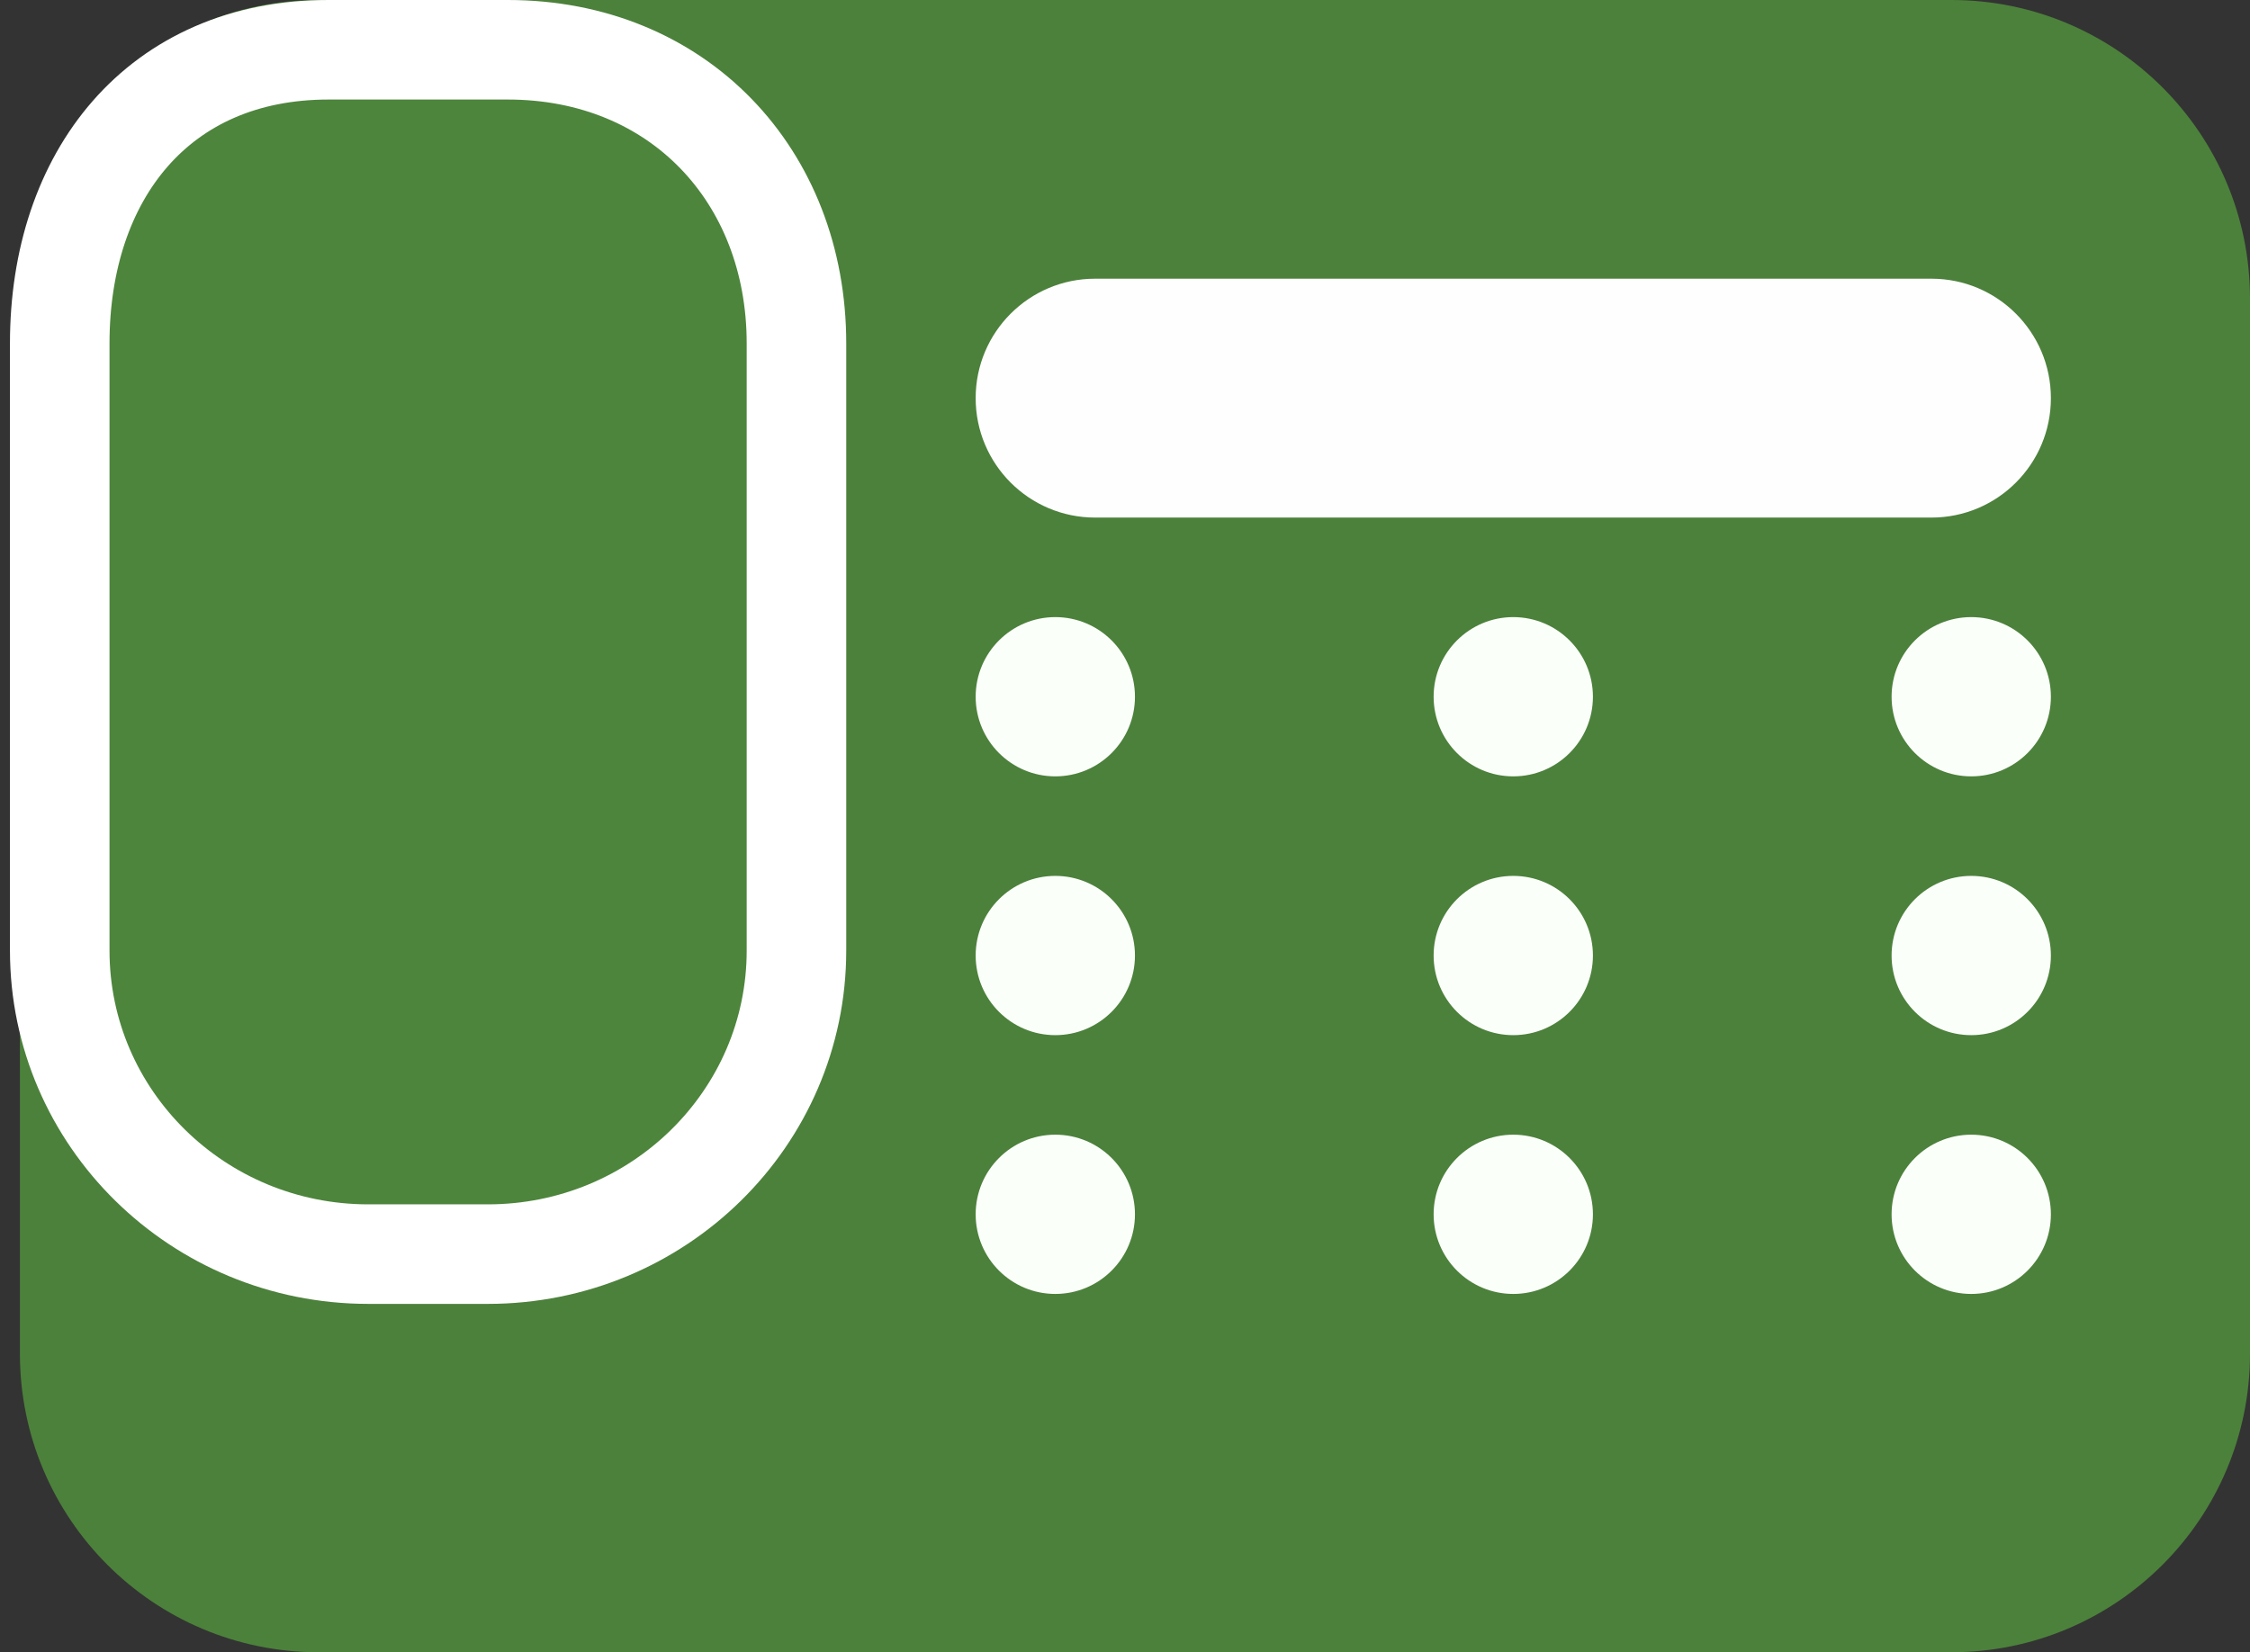<svg width="113" height="83" viewBox="0 0 113 83" fill="none" xmlns="http://www.w3.org/2000/svg">
<rect x="0" y="0" width="113" height="83" fill="#333333" stroke="none"/>
<g clip-path="url(#clip0_65_15)">
<path d="M98 0H16C7.716 0 1 6.716 1 15V68C1 76.284 7.716 83 16 83H98C106.284 83 113 76.284 113 68V15C113 6.716 106.284 0 98 0Z" fill="#4C813B"/>
<path d="M97 14H55C51.686 14 49 16.686 49 20C49 23.314 51.686 26 55 26H97C100.314 26 103 23.314 103 20C103 16.686 100.314 14 97 14Z" fill="#FFFEFF"/>
<path d="M53 39C55.209 39 57 37.209 57 35C57 32.791 55.209 31 53 31C50.791 31 49 32.791 49 35C49 37.209 50.791 39 53 39Z" fill="#FBFFFA"/>
<path d="M76 39C78.209 39 80 37.209 80 35C80 32.791 78.209 31 76 31C73.791 31 72 32.791 72 35C72 37.209 73.791 39 76 39Z" fill="#FBFFFA"/>
<path d="M99 39C101.209 39 103 37.209 103 35C103 32.791 101.209 31 99 31C96.791 31 95 32.791 95 35C95 37.209 96.791 39 99 39Z" fill="#FBFFFA"/>
<path d="M53 52C55.209 52 57 50.209 57 48C57 45.791 55.209 44 53 44C50.791 44 49 45.791 49 48C49 50.209 50.791 52 53 52Z" fill="#FBFFFA"/>
<path d="M76 52C78.209 52 80 50.209 80 48C80 45.791 78.209 44 76 44C73.791 44 72 45.791 72 48C72 50.209 73.791 52 76 52Z" fill="#FBFFFA"/>
<path d="M99 52C101.209 52 103 50.209 103 48C103 45.791 101.209 44 99 44C96.791 44 95 45.791 95 48C95 50.209 96.791 52 99 52Z" fill="#FBFFFA"/>
<path d="M53 65C55.209 65 57 63.209 57 61C57 58.791 55.209 57 53 57C50.791 57 49 58.791 49 61C49 63.209 50.791 65 53 65Z" fill="#FBFFFA"/>
<path d="M76 65C78.209 65 80 63.209 80 61C80 58.791 78.209 57 76 57C73.791 57 72 58.791 72 61C72 63.209 73.791 65 76 65Z" fill="#FBFFFA"/>
<path d="M99 65C101.209 65 103 63.209 103 61C103 58.791 101.209 57 99 57C96.791 57 95 58.791 95 61C95 63.209 96.791 65 99 65Z" fill="#FBFFFA"/>
<path d="M25.5 2.5H16.5C7.94 2.5 3 8.828 3 17.25V47.75C3 56.172 9.94 63 18.5 63H24.5C33.06 63 40 56.172 40 47.75V17.25C40 8.828 34.06 2.5 25.5 2.5Z" fill="#4D853C" stroke="white" stroke-width="5"/>
</g>
<defs>
<clipPath id="clip0_65_15">
<rect width="113" height="83" fill="white"/>
</clipPath>
</defs>
</svg>
